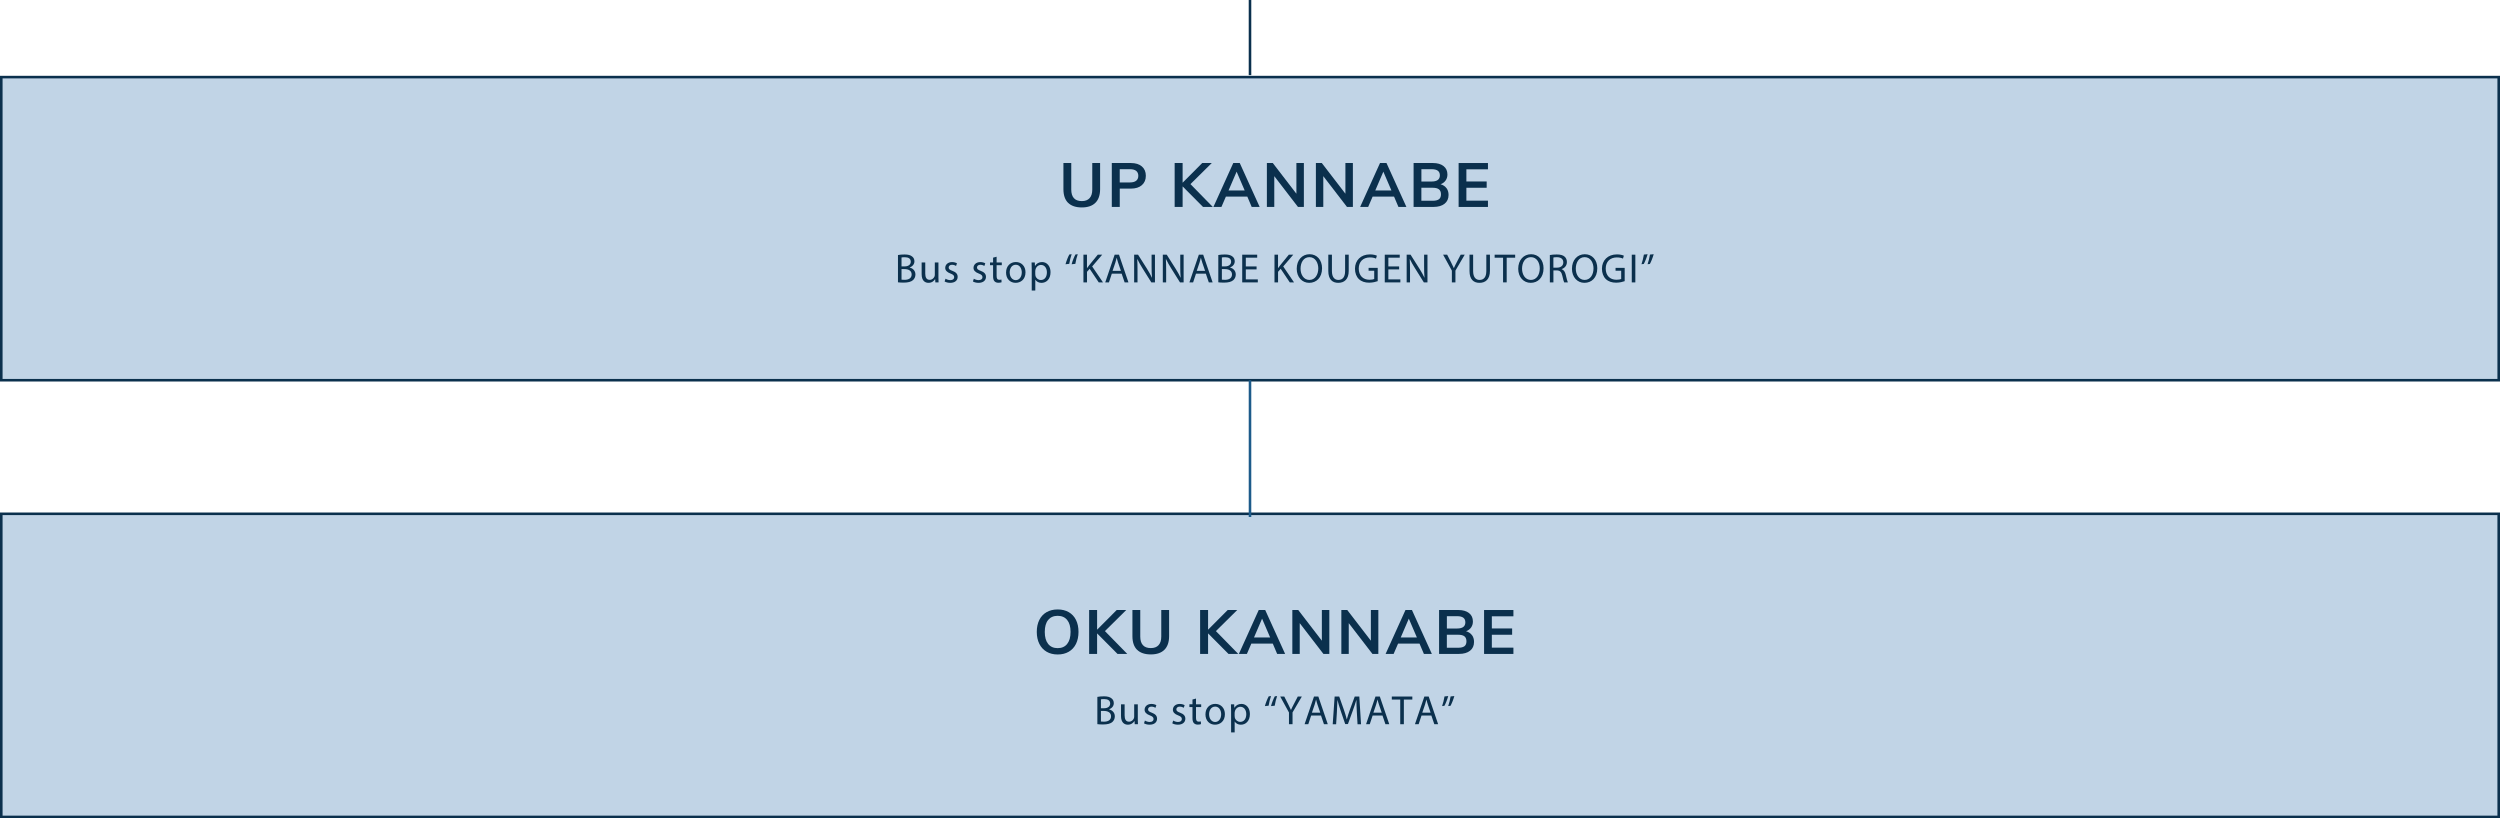 <?xml version="1.0" encoding="UTF-8"?><svg id="_レイヤー_2" xmlns="http://www.w3.org/2000/svg" viewBox="0 0 973.18 318.51"><defs><style>.cls-1{fill:#c1d4e6;}.cls-1,.cls-2,.cls-3{stroke-miterlimit:10;}.cls-1,.cls-3{stroke:#0b304d;}.cls-2{stroke:#1d5b8a;}.cls-2,.cls-3{fill:none;}.cls-4{fill:#0b304d;stroke-width:0px;}</style></defs><g id="_レイヤー_2-2"><rect class="cls-1" x=".5" y="30.01" width="972.18" height="118"/><path class="cls-4" d="m415.77,78.95c-1.21-1.21-1.81-2.98-1.81-5.32v-10.18h3.05v10.34c0,1.47.34,2.59,1.03,3.35.69.76,1.71,1.14,3.07,1.14s2.34-.38,3.04-1.15c.7-.77,1.04-1.88,1.04-3.34v-10.34h3.05v10.18c0,2.32-.61,4.09-1.82,5.3s-2.98,1.82-5.3,1.82-4.13-.6-5.34-1.81Z"/><path class="cls-4" d="m432.78,63.46h7.42c1.84,0,3.27.44,4.3,1.33s1.54,2.1,1.54,3.64-.52,2.75-1.55,3.65c-1.03.9-2.46,1.34-4.28,1.34h-4.32v7.13h-3.1v-17.09Zm7.06,7.56c1.07,0,1.88-.22,2.44-.66.55-.44.83-1.08.83-1.91s-.27-1.49-.82-1.93c-.54-.44-1.36-.66-2.45-.66h-3.96v5.16h3.96Z"/><path class="cls-4" d="m468.3,80.55l-7.94-7.99v7.99h-3.1v-17.09h3.1v7.66l7.63-7.66h3.72l-8.3,8.21,8.69,8.88h-3.79Z"/><path class="cls-4" d="m485.55,76.54h-8.35l-1.73,4.01h-3.12l7.73-17.09h2.52l7.75,17.09h-3.1l-1.7-4.01Zm-1.03-2.4l-3.14-7.32-3.14,7.32h6.29Z"/><path class="cls-4" d="m507.56,63.46v17.09h-2.3l-9.22-11.98v11.98h-2.88v-17.09h2.3l9.19,11.95v-11.95h2.9Z"/><path class="cls-4" d="m526.64,63.46v17.09h-2.3l-9.22-11.98v11.98h-2.88v-17.09h2.3l9.19,11.95v-11.95h2.9Z"/><path class="cls-4" d="m542.67,76.54h-8.35l-1.73,4.01h-3.12l7.73-17.09h2.52l7.75,17.09h-3.1l-1.7-4.01Zm-1.03-2.4l-3.14-7.32-3.14,7.32h6.29Z"/><path class="cls-4" d="m563.08,73.23c.54.72.8,1.61.8,2.66,0,1.46-.52,2.6-1.55,3.42-1.03.82-2.47,1.24-4.31,1.24h-7.75v-17.09h7.51c1.76,0,3.14.4,4.15,1.19,1.01.79,1.51,1.88,1.51,3.28,0,.9-.24,1.68-.71,2.34-.47.66-1.12,1.15-1.96,1.45.99.29,1.76.79,2.29,1.51Zm-9.78-2.57h3.98c2.14,0,3.22-.8,3.22-2.4,0-.8-.26-1.4-.79-1.8-.53-.4-1.34-.6-2.42-.6h-3.98v4.8Zm6.85,6.89c.52-.4.78-1.03.78-1.9s-.26-1.53-.78-1.94c-.52-.42-1.34-.62-2.46-.62h-4.39v5.06h4.39c1.12,0,1.94-.2,2.46-.6Z"/><path class="cls-4" d="m567.8,63.46h11.42v2.45h-8.4v4.73h7.9v2.45h-7.9v5.02h8.4v2.45h-11.42v-17.09Z"/><path class="cls-4" d="m349.55,99.28c.61-.13,1.57-.22,2.55-.22,1.39,0,2.29.24,2.96.78.56.42.9,1.06.9,1.9,0,1.04-.69,1.95-1.83,2.37v.03c1.02.26,2.22,1.1,2.22,2.71,0,.93-.37,1.63-.91,2.16-.75.69-1.97,1.01-3.73,1.01-.96,0-1.7-.06-2.16-.13v-10.61Zm1.39,4.42h1.26c1.47,0,2.34-.77,2.34-1.81,0-1.26-.96-1.76-2.37-1.76-.64,0-1.01.05-1.23.1v3.47Zm0,5.17c.27.05.67.06,1.17.06,1.44,0,2.77-.53,2.77-2.1,0-1.47-1.26-2.08-2.79-2.08h-1.15v4.11Z"/><path class="cls-4" d="m365.3,107.81c0,.8.02,1.5.06,2.11h-1.25l-.08-1.26h-.03c-.37.62-1.18,1.44-2.56,1.44-1.22,0-2.67-.67-2.67-3.39v-4.53h1.41v4.29c0,1.47.45,2.46,1.73,2.46.94,0,1.6-.66,1.86-1.28.08-.21.13-.46.13-.72v-4.75h1.41v5.63Z"/><path class="cls-4" d="m368.08,108.49c.42.27,1.15.56,1.86.56,1.02,0,1.5-.51,1.5-1.15s-.4-1.04-1.44-1.42c-1.39-.5-2.05-1.26-2.05-2.19,0-1.25,1.01-2.27,2.67-2.27.78,0,1.47.22,1.9.48l-.35,1.02c-.3-.19-.87-.45-1.58-.45-.83,0-1.3.48-1.3,1.06,0,.64.46.93,1.47,1.31,1.34.51,2.03,1.18,2.03,2.34,0,1.36-1.06,2.32-2.9,2.32-.85,0-1.63-.21-2.18-.53l.35-1.07Z"/><path class="cls-4" d="m379.09,108.49c.42.27,1.15.56,1.86.56,1.02,0,1.5-.51,1.5-1.15s-.4-1.04-1.44-1.42c-1.39-.5-2.05-1.26-2.05-2.19,0-1.25,1.01-2.27,2.67-2.27.78,0,1.47.22,1.91.48l-.35,1.02c-.3-.19-.86-.45-1.58-.45-.83,0-1.3.48-1.3,1.06,0,.64.46.93,1.47,1.31,1.34.51,2.03,1.18,2.03,2.34,0,1.36-1.06,2.32-2.9,2.32-.85,0-1.63-.21-2.18-.53l.35-1.07Z"/><path class="cls-4" d="m387.95,99.95v2.22h2.02v1.07h-2.02v4.18c0,.96.27,1.5,1.06,1.5.37,0,.64-.05.82-.1l.06,1.06c-.27.11-.7.19-1.25.19-.66,0-1.18-.21-1.52-.59-.4-.42-.54-1.1-.54-2.02v-4.23h-1.2v-1.07h1.2v-1.86l1.38-.37Z"/><path class="cls-4" d="m399.2,105.99c0,2.87-1.98,4.11-3.86,4.11-2.1,0-3.71-1.54-3.71-3.99,0-2.59,1.7-4.11,3.84-4.11s3.73,1.62,3.73,3.99Zm-6.15.08c0,1.7.98,2.98,2.35,2.98s2.35-1.26,2.35-3.01c0-1.31-.66-2.98-2.32-2.98s-2.39,1.54-2.39,3.01Z"/><path class="cls-4" d="m401.62,104.71c0-.99-.03-1.79-.06-2.53h1.26l.06,1.33h.03c.58-.94,1.49-1.5,2.75-1.5,1.87,0,3.28,1.58,3.28,3.94,0,2.79-1.7,4.16-3.52,4.16-1.02,0-1.92-.45-2.38-1.22h-.03v4.21h-1.39v-8.39Zm1.39,2.06c0,.21.03.4.06.58.26.98,1.1,1.65,2.11,1.65,1.49,0,2.35-1.22,2.35-2.99,0-1.55-.82-2.88-2.3-2.88-.96,0-1.86.69-2.13,1.75-.05.18-.1.38-.1.58v1.33Z"/><path class="cls-4" d="m414.77,102.87c.37-1.34,1.06-3.07,1.5-3.81l.9-.1c-.35.94-.77,2.59-.94,3.75l-1.46.16Zm2.38,0c.35-1.34,1.06-3.07,1.49-3.81l.9-.1c-.35.94-.77,2.59-.94,3.75l-1.44.16Z"/><path class="cls-4" d="m421.74,99.14h1.39v5.2h.05c.29-.42.58-.8.85-1.15l3.3-4.05h1.73l-3.91,4.58,4.21,6.21h-1.65l-3.55-5.3-1.02,1.18v4.11h-1.39v-10.79Z"/><path class="cls-4" d="m432.8,106.53l-1.12,3.39h-1.44l3.67-10.79h1.68l3.68,10.79h-1.49l-1.15-3.39h-3.83Zm3.54-1.09l-1.06-3.11c-.24-.7-.4-1.34-.56-1.97h-.03c-.16.64-.34,1.3-.54,1.95l-1.06,3.12h3.25Z"/><path class="cls-4" d="m441.49,109.93v-10.79h1.52l3.46,5.46c.8,1.26,1.42,2.4,1.94,3.5l.03-.02c-.13-1.44-.16-2.75-.16-4.43v-4.51h1.31v10.79h-1.41l-3.42-5.47c-.75-1.2-1.47-2.43-2.02-3.6l-.05.02c.08,1.36.11,2.66.11,4.45v4.61h-1.31Z"/><path class="cls-4" d="m452.65,109.93v-10.79h1.52l3.46,5.46c.8,1.26,1.42,2.4,1.94,3.5l.03-.02c-.13-1.44-.16-2.75-.16-4.43v-4.51h1.31v10.79h-1.41l-3.43-5.47c-.75-1.2-1.47-2.43-2.02-3.6l-.05.02c.08,1.36.11,2.66.11,4.45v4.61h-1.31Z"/><path class="cls-4" d="m465.57,106.53l-1.12,3.39h-1.44l3.67-10.79h1.68l3.68,10.79h-1.49l-1.15-3.39h-3.83Zm3.54-1.09l-1.06-3.11c-.24-.7-.4-1.34-.56-1.97h-.03c-.16.64-.34,1.3-.54,1.95l-1.06,3.12h3.25Z"/><path class="cls-4" d="m474.25,99.28c.61-.13,1.57-.22,2.54-.22,1.39,0,2.29.24,2.96.78.56.42.9,1.06.9,1.9,0,1.04-.69,1.95-1.82,2.37v.03c1.02.26,2.22,1.1,2.22,2.71,0,.93-.37,1.63-.91,2.16-.75.69-1.97,1.01-3.73,1.01-.96,0-1.7-.06-2.16-.13v-10.61Zm1.39,4.42h1.26c1.47,0,2.34-.77,2.34-1.81,0-1.26-.96-1.76-2.37-1.76-.64,0-1.01.05-1.23.1v3.47Zm0,5.17c.27.05.67.06,1.17.06,1.44,0,2.77-.53,2.77-2.1,0-1.47-1.26-2.08-2.79-2.08h-1.15v4.11Z"/><path class="cls-4" d="m489.15,104.87h-4.19v3.89h4.67v1.17h-6.07v-10.79h5.83v1.17h-4.43v3.41h4.19v1.15Z"/><path class="cls-4" d="m496.11,99.14h1.39v5.2h.05c.29-.42.58-.8.85-1.15l3.3-4.05h1.73l-3.91,4.58,4.21,6.21h-1.65l-3.55-5.3-1.02,1.18v4.11h-1.39v-10.79Z"/><path class="cls-4" d="m514.64,104.42c0,3.71-2.26,5.68-5.01,5.68s-4.85-2.21-4.85-5.47c0-3.43,2.13-5.67,5.01-5.67s4.85,2.26,4.85,5.46Zm-8.37.18c0,2.3,1.25,4.37,3.44,4.37s3.46-2.03,3.46-4.48c0-2.14-1.12-4.39-3.44-4.39s-3.46,2.13-3.46,4.5Z"/><path class="cls-4" d="m518.48,99.14v6.39c0,2.42,1.07,3.44,2.51,3.44,1.6,0,2.62-1.06,2.62-3.44v-6.39h1.41v6.29c0,3.31-1.75,4.67-4.08,4.67-2.21,0-3.87-1.26-3.87-4.61v-6.35h1.41Z"/><path class="cls-4" d="m536.29,109.45c-.62.22-1.86.59-3.31.59-1.63,0-2.98-.42-4.03-1.42-.93-.9-1.5-2.34-1.5-4.02.02-3.22,2.23-5.57,5.84-5.57,1.25,0,2.22.27,2.69.5l-.34,1.14c-.58-.26-1.3-.46-2.38-.46-2.62,0-4.34,1.63-4.34,4.34s1.65,4.35,4.16,4.35c.91,0,1.54-.13,1.86-.29v-3.22h-2.19v-1.12h3.55v5.19Z"/><path class="cls-4" d="m544.64,104.87h-4.19v3.89h4.67v1.17h-6.07v-10.79h5.83v1.17h-4.43v3.41h4.19v1.15Z"/><path class="cls-4" d="m547.57,109.93v-10.79h1.52l3.46,5.46c.8,1.26,1.42,2.4,1.94,3.5l.03-.02c-.13-1.44-.16-2.75-.16-4.43v-4.51h1.31v10.79h-1.41l-3.42-5.47c-.75-1.2-1.47-2.43-2.02-3.6l-.05.02c.08,1.36.11,2.66.11,4.45v4.61h-1.31Z"/><path class="cls-4" d="m565.17,109.93v-4.58l-3.41-6.21h1.58l1.52,2.98c.42.82.74,1.47,1.07,2.23h.03c.3-.71.67-1.41,1.09-2.23l1.55-2.98h1.58l-3.62,6.19v4.59h-1.41Z"/><path class="cls-4" d="m573.45,99.14v6.39c0,2.42,1.07,3.44,2.51,3.44,1.6,0,2.62-1.06,2.62-3.44v-6.39h1.41v6.29c0,3.31-1.74,4.67-4.08,4.67-2.21,0-3.87-1.26-3.87-4.61v-6.35h1.41Z"/><path class="cls-4" d="m585.1,100.32h-3.28v-1.18h7.99v1.18h-3.3v9.6h-1.41v-9.6Z"/><path class="cls-4" d="m600.86,104.42c0,3.71-2.26,5.68-5.01,5.68s-4.85-2.21-4.85-5.47c0-3.43,2.13-5.67,5.01-5.67s4.85,2.26,4.85,5.46Zm-8.37.18c0,2.3,1.25,4.37,3.44,4.37s3.46-2.03,3.46-4.48c0-2.14-1.12-4.39-3.44-4.39s-3.46,2.13-3.46,4.5Z"/><path class="cls-4" d="m603.31,99.28c.71-.14,1.71-.22,2.67-.22,1.49,0,2.45.27,3.12.88.54.48.85,1.22.85,2.05,0,1.42-.9,2.37-2.03,2.75v.05c.83.29,1.33,1.06,1.58,2.18.35,1.5.61,2.54.83,2.96h-1.44c-.18-.3-.42-1.23-.72-2.58-.32-1.49-.9-2.05-2.16-2.1h-1.31v4.67h-1.39v-10.64Zm1.39,4.91h1.42c1.49,0,2.43-.82,2.43-2.05,0-1.39-1.01-2-2.48-2.02-.67,0-1.15.06-1.38.13v3.94Z"/><path class="cls-4" d="m621.78,104.42c0,3.71-2.26,5.68-5.01,5.68s-4.85-2.21-4.85-5.47c0-3.43,2.13-5.67,5.01-5.67s4.85,2.26,4.85,5.46Zm-8.37.18c0,2.3,1.25,4.37,3.44,4.37s3.46-2.03,3.46-4.48c0-2.14-1.12-4.39-3.44-4.39s-3.46,2.13-3.46,4.5Z"/><path class="cls-4" d="m632.43,109.45c-.62.22-1.86.59-3.31.59-1.63,0-2.98-.42-4.03-1.42-.93-.9-1.5-2.34-1.5-4.02.02-3.22,2.23-5.57,5.84-5.57,1.25,0,2.22.27,2.69.5l-.34,1.14c-.58-.26-1.3-.46-2.38-.46-2.62,0-4.34,1.63-4.34,4.34s1.65,4.35,4.16,4.35c.91,0,1.54-.13,1.86-.29v-3.22h-2.19v-1.12h3.55v5.19Z"/><path class="cls-4" d="m636.59,99.14v10.79h-1.39v-10.79h1.39Z"/><path class="cls-4" d="m641.37,98.96c-.37,1.34-1.06,3.06-1.49,3.79l-.9.11c.34-.94.77-2.61.94-3.76l1.44-.14Zm2.37,0c-.37,1.34-1.06,3.06-1.49,3.79l-.9.11c.35-.94.77-2.61.94-3.76l1.44-.14Z"/><rect class="cls-1" x=".5" y="200.01" width="972.18" height="118"/><path class="cls-4" d="m407.42,253.7c-1.22-.71-2.17-1.73-2.83-3.05-.66-1.32-1-2.88-1-4.67s.33-3.32.98-4.64,1.6-2.33,2.82-3.04c1.22-.7,2.67-1.06,4.33-1.06s3.11.35,4.33,1.06,2.16,1.72,2.81,3.04c.65,1.32.97,2.87.97,4.64s-.33,3.35-.98,4.67c-.66,1.32-1.59,2.34-2.81,3.05-1.22.71-2.66,1.07-4.32,1.07s-3.08-.36-4.31-1.07Zm8-3.04c.88-1.09,1.32-2.65,1.32-4.68s-.44-3.56-1.32-4.64-2.11-1.62-3.7-1.62-2.82.54-3.7,1.61c-.88,1.07-1.32,2.62-1.32,4.66s.44,3.59,1.32,4.68,2.11,1.63,3.7,1.63,2.82-.54,3.7-1.63Z"/><path class="cls-4" d="m435.01,254.55l-7.94-7.99v7.99h-3.1v-17.09h3.1v7.66l7.63-7.66h3.72l-8.3,8.21,8.69,8.88h-3.79Z"/><path class="cls-4" d="m442.63,252.95c-1.21-1.21-1.81-2.98-1.81-5.32v-10.18h3.05v10.34c0,1.47.34,2.59,1.03,3.35.69.76,1.71,1.14,3.07,1.14s2.34-.38,3.04-1.15c.7-.77,1.04-1.88,1.04-3.34v-10.34h3.05v10.18c0,2.32-.61,4.09-1.82,5.3s-2.98,1.82-5.3,1.82-4.13-.6-5.34-1.81Z"/><path class="cls-4" d="m478.21,254.55l-7.94-7.99v7.99h-3.1v-17.09h3.1v7.66l7.63-7.66h3.72l-8.3,8.21,8.69,8.88h-3.79Z"/><path class="cls-4" d="m495.46,250.54h-8.35l-1.73,4.01h-3.12l7.73-17.09h2.52l7.75,17.09h-3.1l-1.7-4.01Zm-1.03-2.4l-3.14-7.32-3.14,7.32h6.29Z"/><path class="cls-4" d="m517.47,237.46v17.09h-2.3l-9.22-11.98v11.98h-2.88v-17.09h2.3l9.19,11.95v-11.95h2.9Z"/><path class="cls-4" d="m536.55,237.46v17.09h-2.3l-9.22-11.98v11.98h-2.88v-17.09h2.3l9.19,11.95v-11.95h2.9Z"/><path class="cls-4" d="m552.58,250.54h-8.35l-1.73,4.01h-3.12l7.73-17.09h2.52l7.75,17.09h-3.1l-1.7-4.01Zm-1.03-2.4l-3.14-7.32-3.14,7.32h6.29Z"/><path class="cls-4" d="m573,247.23c.54.72.8,1.61.8,2.66,0,1.46-.52,2.6-1.55,3.42-1.03.82-2.47,1.24-4.31,1.24h-7.75v-17.09h7.51c1.76,0,3.14.4,4.15,1.19,1.01.79,1.51,1.88,1.51,3.28,0,.9-.24,1.68-.71,2.34-.47.66-1.12,1.15-1.96,1.45.99.29,1.76.79,2.29,1.51Zm-9.78-2.57h3.98c2.14,0,3.22-.8,3.22-2.4,0-.8-.26-1.4-.79-1.8-.53-.4-1.34-.6-2.42-.6h-3.98v4.8Zm6.85,6.89c.52-.4.78-1.03.78-1.9s-.26-1.53-.78-1.94c-.52-.42-1.34-.62-2.46-.62h-4.39v5.06h4.39c1.12,0,1.94-.2,2.46-.6Z"/><path class="cls-4" d="m577.71,237.46h11.42v2.45h-8.4v4.73h7.9v2.45h-7.9v5.02h8.4v2.45h-11.42v-17.09Z"/><path class="cls-4" d="m427.17,271.28c.61-.13,1.57-.22,2.54-.22,1.39,0,2.29.24,2.96.78.56.42.9,1.06.9,1.9,0,1.04-.69,1.95-1.82,2.37v.03c1.02.26,2.22,1.1,2.22,2.71,0,.93-.37,1.63-.91,2.16-.75.69-1.97,1.01-3.73,1.01-.96,0-1.7-.06-2.16-.13v-10.61Zm1.39,4.42h1.26c1.47,0,2.34-.77,2.34-1.81,0-1.26-.96-1.76-2.37-1.76-.64,0-1.01.05-1.23.1v3.47Zm0,5.17c.27.05.67.06,1.17.06,1.44,0,2.77-.53,2.77-2.1,0-1.47-1.26-2.08-2.79-2.08h-1.15v4.11Z"/><path class="cls-4" d="m442.91,279.81c0,.8.02,1.5.06,2.11h-1.25l-.08-1.26h-.03c-.37.62-1.18,1.44-2.56,1.44-1.22,0-2.67-.67-2.67-3.39v-4.53h1.41v4.29c0,1.47.45,2.46,1.73,2.46.94,0,1.6-.66,1.86-1.28.08-.21.13-.46.13-.72v-4.75h1.41v5.63Z"/><path class="cls-4" d="m445.69,280.49c.42.27,1.15.56,1.86.56,1.02,0,1.5-.51,1.5-1.15s-.4-1.04-1.44-1.42c-1.39-.5-2.05-1.26-2.05-2.19,0-1.25,1.01-2.27,2.67-2.27.78,0,1.47.22,1.91.48l-.35,1.02c-.3-.19-.86-.45-1.58-.45-.83,0-1.3.48-1.3,1.06,0,.64.46.93,1.47,1.31,1.34.51,2.03,1.18,2.03,2.34,0,1.36-1.06,2.32-2.9,2.32-.85,0-1.63-.21-2.18-.53l.35-1.07Z"/><path class="cls-4" d="m456.7,280.49c.42.27,1.15.56,1.86.56,1.02,0,1.5-.51,1.5-1.15s-.4-1.04-1.44-1.42c-1.39-.5-2.05-1.26-2.05-2.19,0-1.25,1.01-2.27,2.67-2.27.78,0,1.47.22,1.91.48l-.35,1.02c-.3-.19-.86-.45-1.58-.45-.83,0-1.3.48-1.3,1.06,0,.64.46.93,1.47,1.31,1.34.51,2.03,1.18,2.03,2.34,0,1.36-1.06,2.32-2.9,2.32-.85,0-1.63-.21-2.18-.53l.35-1.07Z"/><path class="cls-4" d="m465.57,271.95v2.22h2.02v1.07h-2.02v4.18c0,.96.27,1.5,1.06,1.5.37,0,.64-.05.82-.1l.06,1.06c-.27.11-.7.19-1.25.19-.66,0-1.18-.21-1.52-.59-.4-.42-.54-1.1-.54-2.02v-4.23h-1.2v-1.07h1.2v-1.86l1.38-.37Z"/><path class="cls-4" d="m476.82,277.99c0,2.87-1.98,4.11-3.86,4.11-2.1,0-3.71-1.54-3.71-3.99,0-2.59,1.7-4.11,3.84-4.11s3.73,1.62,3.73,3.99Zm-6.15.08c0,1.7.98,2.98,2.35,2.98s2.35-1.26,2.35-3.01c0-1.31-.66-2.98-2.32-2.98s-2.39,1.54-2.39,3.01Z"/><path class="cls-4" d="m479.23,276.71c0-.99-.03-1.79-.06-2.53h1.26l.06,1.33h.03c.58-.94,1.49-1.5,2.75-1.5,1.87,0,3.28,1.58,3.28,3.94,0,2.79-1.7,4.16-3.52,4.16-1.02,0-1.92-.45-2.38-1.22h-.03v4.21h-1.39v-8.39Zm1.39,2.06c0,.21.03.4.06.58.26.98,1.1,1.65,2.11,1.65,1.49,0,2.35-1.22,2.35-2.99,0-1.55-.82-2.88-2.3-2.88-.96,0-1.86.69-2.13,1.75-.05.18-.1.38-.1.58v1.33Z"/><path class="cls-4" d="m492.38,274.87c.37-1.34,1.06-3.07,1.5-3.81l.9-.1c-.35.94-.77,2.59-.94,3.75l-1.46.16Zm2.38,0c.35-1.34,1.06-3.07,1.49-3.81l.9-.1c-.35.94-.77,2.59-.94,3.75l-1.44.16Z"/><path class="cls-4" d="m501.76,281.93v-4.58l-3.41-6.21h1.58l1.52,2.98c.42.82.74,1.47,1.07,2.23h.03c.3-.71.67-1.41,1.09-2.23l1.55-2.98h1.58l-3.62,6.19v4.59h-1.41Z"/><path class="cls-4" d="m510.4,278.53l-1.12,3.39h-1.44l3.67-10.79h1.68l3.68,10.79h-1.49l-1.15-3.39h-3.83Zm3.54-1.09l-1.06-3.11c-.24-.7-.4-1.34-.56-1.97h-.03c-.16.64-.34,1.3-.54,1.95l-1.06,3.12h3.25Z"/><path class="cls-4" d="m528.18,277.19c-.08-1.5-.18-3.31-.16-4.66h-.05c-.37,1.26-.82,2.61-1.36,4.1l-1.9,5.23h-1.06l-1.75-5.14c-.51-1.52-.94-2.91-1.25-4.19h-.03c-.03,1.34-.11,3.15-.21,4.77l-.29,4.63h-1.33l.75-10.79h1.78l1.84,5.22c.45,1.33.82,2.51,1.09,3.63h.05c.27-1.09.66-2.27,1.14-3.63l1.92-5.22h1.78l.67,10.79h-1.36l-.27-4.74Z"/><path class="cls-4" d="m534.33,278.53l-1.12,3.39h-1.44l3.67-10.79h1.68l3.68,10.79h-1.49l-1.15-3.39h-3.83Zm3.54-1.09l-1.06-3.11c-.24-.7-.4-1.34-.56-1.97h-.03c-.16.64-.34,1.3-.54,1.95l-1.06,3.12h3.25Z"/><path class="cls-4" d="m545.07,272.32h-3.28v-1.18h7.99v1.18h-3.3v9.6h-1.41v-9.6Z"/><path class="cls-4" d="m553.36,278.53l-1.12,3.39h-1.44l3.67-10.79h1.68l3.68,10.79h-1.49l-1.15-3.39h-3.83Zm3.54-1.09l-1.06-3.11c-.24-.7-.4-1.34-.56-1.97h-.03c-.16.64-.34,1.3-.54,1.95l-1.06,3.12h3.25Z"/><path class="cls-4" d="m563.76,270.96c-.37,1.34-1.06,3.06-1.49,3.79l-.9.11c.34-.94.77-2.61.94-3.76l1.44-.14Zm2.37,0c-.37,1.34-1.06,3.06-1.49,3.79l-.9.11c.35-.94.77-2.61.94-3.76l1.44-.14Z"/><line class="cls-2" x1="486.59" y1="148" x2="486.59" y2="201.25"/><line class="cls-3" x1="486.59" x2="486.59" y2="29.25"/></g></svg>